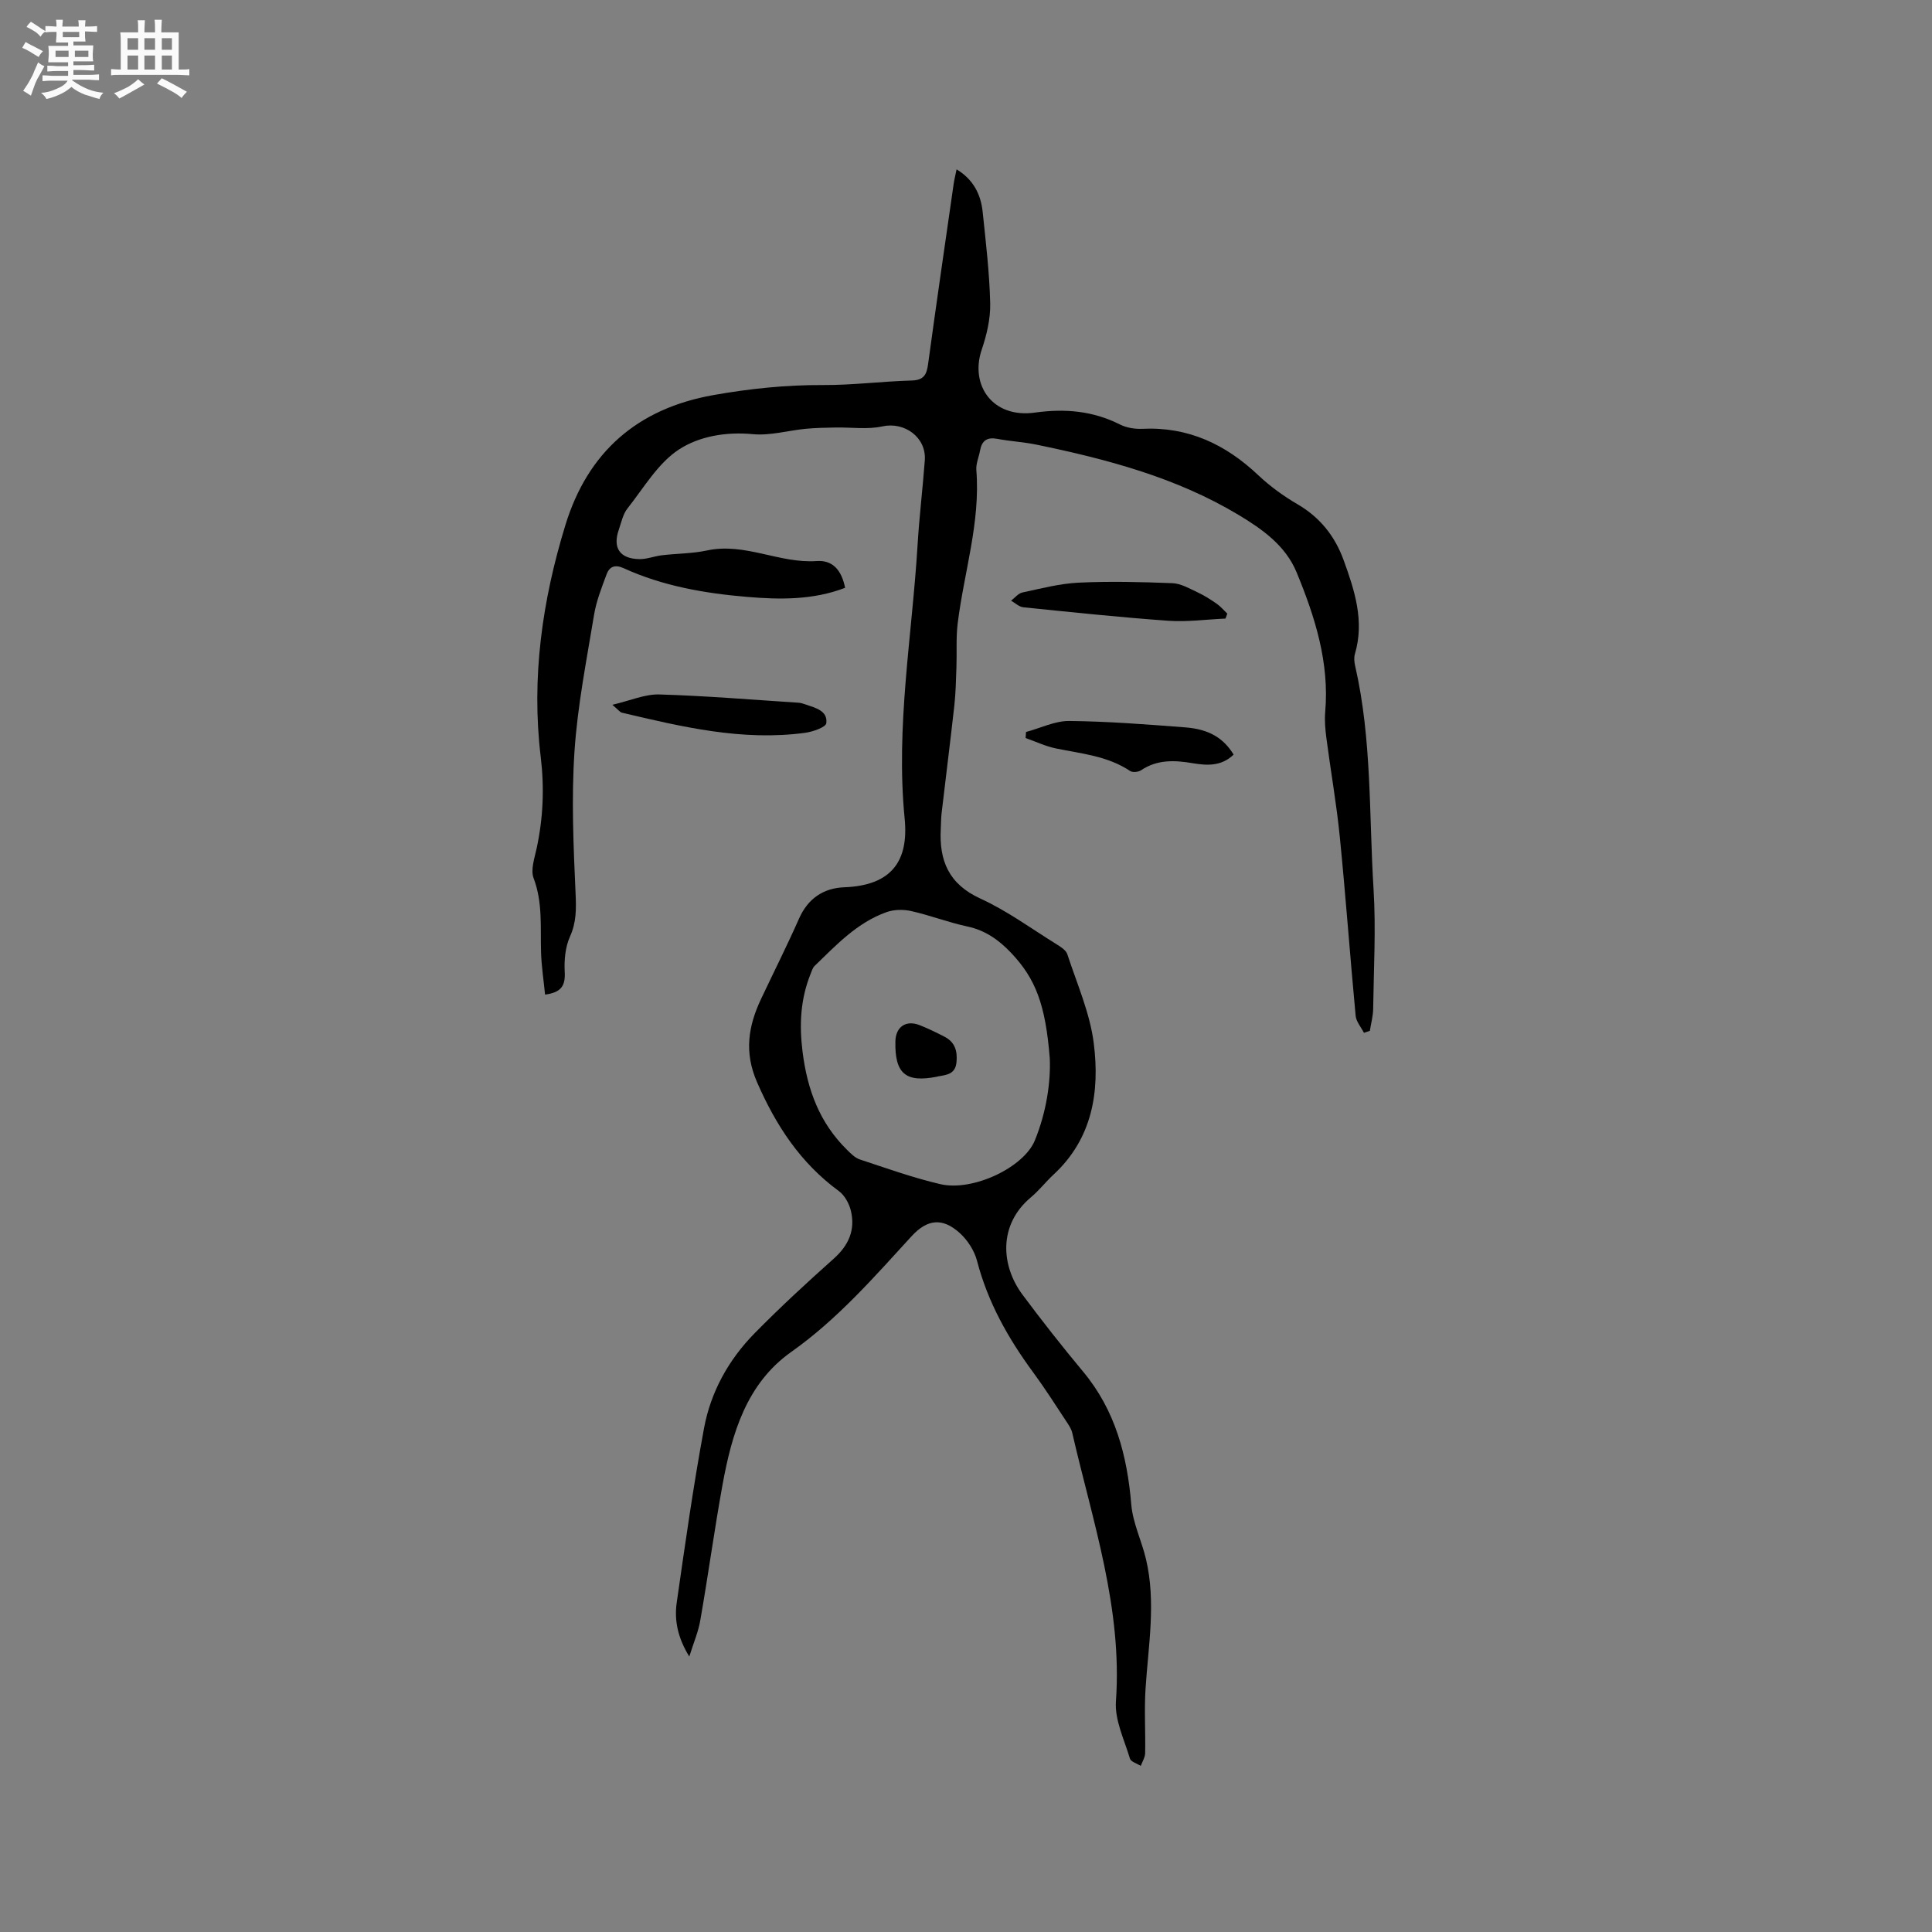 <svg enable-background="new 0 0 400 400" viewBox="0 0 400 400" xmlns="http://www.w3.org/2000/svg"><rect x="0" y="0" width="400" height="400" fill="#808080" stroke="none"/><path d="m6.8 9.5c.6.3 1.3.7 2.1 1.1-.4.4-.7.8-.9 1.2-.7-.4-1.3-.8-1.8-1.1s-1.1-.6-1.6-.8c.2-.4.5-.8.7-1.2.4.2.8.5 1.5.8zm.9 6.9c-.3.6-.5 1.1-.7 1.7s-.4 1.1-.6 1.7c-.6-.4-1.1-.7-1.6-1 .7-1 1.2-1.8 1.5-2.4.3-.5.6-1.1.8-1.7.3-.6.5-1.2.8-1.8.3.3.8.6 1.3.8-.7 1.3-1.2 2.2-1.5 2.7zm.1-11c.4.3 1 .7 1.7 1.1-.5.2-.8.6-1.1 1.1-.5-.6-1-1-1.4-1.2s-.9-.6-1.5-.8c.2-.4.5-.7.9-1.1.5.3.9.6 1.4.9zm10.5 13.1c1 .4 2 .6 3.1.7-.4.4-.7.8-.8 1.3-.9-.2-1.9-.6-3-.9-1-.4-2-.9-2.8-1.6-.5.4-1.1.9-1.9 1.3s-1.9.9-3.3 1.2c-.1-.3-.5-.8-1.1-1.3 1 0 2.1-.3 3.2-.8 1.2-.5 1.9-1 2.3-1.7h-3.2c-.4 0-1 0-2 .1v-1.2c1 0 1.7.1 2 .1h3.3v-1h-2.3c-.2 0-.9 0-2 .1v-1.2c1.2 0 1.9.1 2 .1h2.3v-.8h-4.1c0-.7.1-1.2.1-1.6 0-.5 0-1.1-.1-1.8h4.1v-.7h-2.5c0-.6.1-1.1.1-1.6v-.6h-.5c-.4 0-1 0-1.8.1v-1.3c1.2 0 1.9.1 2.1.1h.2c0-.3 0-.8-.1-1.4h1.4c0 .6-.1 1-.1 1.4h3.4c0-.4 0-.8-.1-1.3h1.5c0 .4-.1.9-.1 1.3.7 0 1.5 0 2.5-.1v1.2c-1 0-1.8-.1-2.5-.1v.6c0 .3 0 .8.1 1.5h-2.5v.8h4.1c0 .7-.1 1.3-.1 1.8s0 1 .1 1.5h-4.1v.8h1.4c.8 0 1.8 0 2.9-.1v1.2c-1 0-1.9-.1-2.8-.1h-1.5v1h3.2c.3 0 1 0 2.1-.1v1.2c-1.1 0-1.8-.1-2.1-.1h-3.4l-.1.1c1.4 1 2.4 1.5 3.4 1.9zm-4.1-6.7v-1.3h-2.7v1.3zm2.2-4.1v-1.1h-3.4v1.1zm1.9 4.1v-1.3h-2.8v1.3z" fill="#fafafb"/><path d="m37 6.7v2.3 5.4c1 0 1.8 0 2.2-.1v1.3c-.6 0-1.5-.1-2.5-.1h-11.9c-.7 0-1.3 0-1.8.1v-1.3c.5 0 1.1.1 2 .1v-5.2c0-1 0-1.8-.1-2.5h3.7c0-1.3 0-2.1-.1-2.5h1.5c0 .4-.1 1.3-.1 2.5h2.2c0-1.2 0-2.1-.1-2.6h1.5c0 .4-.1 1.3-.1 2.6zm-12.3 13.7c-.3-.4-.7-.8-1.1-1.1 1.1-.4 2.1-.9 2.9-1.3.8-.5 1.5-1 2.1-1.6.4.4.9.8 1.3 1.1-2.5 1.4-4.2 2.4-5.2 2.9zm3.9-10.1v-2.4h-2.2v2.4zm0 4.1v-2.9h-2.2v2.9zm3.5-4.1v-2.4h-2.2v2.4zm0 4.1v-2.9h-2.2v2.9zm.4 2.9 1-1.1c.6.3 1.4.7 2.5 1.3s2 1.1 2.7 1.5c-.4.4-.8.8-1.1 1.3-.8-.8-2.5-1.7-5.1-3zm3.1-7v-2.4h-2.1v2.4zm0 4.1v-2.9h-2.1v2.9z" fill="#fafafb"/><g fill="#000001"><path d="m142.71 342.97c-2.39-3.88-3.13-7.49-2.6-11.18 1.73-12.05 3.43-24.12 5.65-36.09 1.39-7.51 5.08-14.18 10.46-19.65 5.26-5.35 10.79-10.46 16.39-15.45 3.09-2.75 4.49-5.92 3.57-9.87-.35-1.5-1.28-3.23-2.49-4.12-7.96-5.83-13.04-13.58-16.95-22.55-2.71-6.21-1.82-11.62.83-17.24 2.62-5.55 5.39-11.04 7.87-16.65 1.85-4.17 5.08-6.31 9.37-6.47 9.91-.37 13.34-5.56 12.49-14.21-1.88-19.11 1.54-37.85 2.68-56.75.35-5.82 1.06-11.61 1.49-17.42.36-4.79-4.23-8.06-8.8-7.04-3.07.68-6.41.17-9.63.23-2.08.04-4.18.07-6.25.27-3.65.35-7.34 1.45-10.91 1.11-5.55-.53-11.09.43-15.28 3.15-4.37 2.84-7.31 7.96-10.69 12.23-.94 1.19-1.27 2.89-1.79 4.39-1.32 3.76.2 6.04 4.27 6.1 1.55.02 3.1-.62 4.67-.8 3.1-.37 6.28-.34 9.31-.99 7.84-1.7 15.01 2.74 22.74 2.19 3.29-.23 5.13 1.88 5.86 5.54-6.59 2.54-13.45 2.46-20.31 1.88-8.79-.74-17.45-2.25-25.56-5.95-1.8-.82-2.93-.3-3.51 1.27-1.02 2.75-2.13 5.54-2.6 8.41-1.55 9.4-3.42 18.8-4.05 28.28-.65 9.78-.21 19.65.23 29.47.14 3.15.17 5.9-1.17 8.87-.98 2.18-1.21 4.89-1.08 7.33.15 2.79-.69 4.22-4.07 4.66-.29-2.95-.74-5.83-.83-8.72-.17-5.16.38-10.31-1.54-15.38-.66-1.74.19-4.15.63-6.2 1.35-6.27 1.61-12.51.84-18.91-1.97-16.36.31-32.38 5.11-48 4.63-15.08 14.85-24.11 30.63-26.91 7.55-1.34 15.05-2.12 22.71-2.08 6.12.03 12.24-.77 18.37-.94 2.57-.07 3.1-1.29 3.39-3.47 1.69-12.39 3.49-24.76 5.27-37.13.13-.94.37-1.87.62-3.12 3.45 2.09 5.02 5.15 5.4 8.81.66 6.3 1.41 12.62 1.56 18.95.07 3.2-.73 6.55-1.77 9.62-2.45 7.26 2.22 14.22 11.05 12.98 6.16-.86 11.97-.37 17.59 2.47 1.35.68 3.08.96 4.6.89 9.52-.46 17.27 3.21 24.06 9.63 2.44 2.3 5.23 4.32 8.13 6.01 4.64 2.71 7.71 6.6 9.5 11.51 2.28 6.28 4.37 12.63 2.35 19.47-.23.77-.13 1.71.06 2.52 3.48 15.21 2.84 30.77 3.8 46.18.51 8.22.03 16.51-.08 24.76-.02 1.53-.45 3.05-.69 4.57-.41.13-.81.26-1.22.4-.6-1.18-1.61-2.32-1.72-3.54-1.16-12.34-2.05-24.71-3.28-37.04-.68-6.85-1.89-13.64-2.78-20.47-.23-1.77-.39-3.6-.24-5.37.89-10.23-2.11-19.68-5.92-28.91-2.29-5.54-7.07-8.92-12.01-11.89-12.9-7.75-27.22-11.53-41.79-14.54-2.69-.56-5.46-.7-8.17-1.21-2.11-.4-3.2.36-3.57 2.41-.24 1.35-.87 2.72-.77 4.03.87 10.87-2.56 21.19-3.86 31.77-.37 2.98-.15 6.04-.26 9.06-.1 2.64-.14 5.28-.43 7.9-.83 7.47-1.78 14.93-2.65 22.4-.12 1.05-.1 2.11-.16 3.17-.36 6.55 1.62 11.43 8.18 14.43 5.55 2.54 10.57 6.23 15.79 9.47.86.53 1.95 1.22 2.23 2.07 2 6.12 4.7 12.19 5.48 18.49 1.25 10-.3 19.68-8.32 27.11-1.63 1.51-3.01 3.31-4.71 4.73-6.8 5.7-6.18 14.17-1.74 20.14 4.04 5.43 8.24 10.76 12.57 15.96 6.66 8 9.11 17.37 9.96 27.5.32 3.82 2.14 7.48 3.04 11.28 2.12 8.96.48 17.92-.09 26.89-.28 4.42.01 8.87-.08 13.31-.02.88-.59 1.76-.91 2.63-.77-.5-2.04-.85-2.24-1.52-1.17-3.91-3.17-7.97-2.9-11.84 1.37-19.3-4.83-37.26-9.04-55.58-.2-.89-.79-1.72-1.31-2.51-2.22-3.36-4.38-6.77-6.77-10.01-5.19-7.05-9.4-14.52-11.63-23.09-.55-2.12-1.96-4.31-3.59-5.78-3.59-3.25-6.75-2.85-9.97.67-7.8 8.51-15.35 17.19-24.91 23.95-9.29 6.57-12.3 16.92-14.23 27.51-1.68 9.26-2.95 18.6-4.57 27.87-.38 2.43-1.39 4.74-2.31 7.69zm74.64-123.77c-.88-11.3-2.98-16.6-8-21.91-2.53-2.67-5.33-4.67-9.06-5.47-3.92-.84-7.71-2.31-11.62-3.19-1.63-.37-3.58-.34-5.13.22-6.07 2.16-10.39 6.79-14.88 11.13-.42.41-.61 1.09-.84 1.66-2.08 5.21-2.37 10.42-1.66 16.1.99 7.89 3.51 14.69 9.15 20.26.8.79 1.68 1.71 2.7 2.05 5.52 1.82 11.01 3.79 16.65 5.11 6.75 1.58 17.29-3.45 19.58-9.02 2.45-5.96 3.3-12.22 3.11-16.94z"/><path d="m255.41 156.23c-2.58 2.49-5.59 2.26-8.49 1.78-3.75-.63-7.32-.79-10.67 1.46-.56.38-1.75.5-2.26.16-4.67-3.12-10.08-3.59-15.35-4.67-2.16-.44-4.2-1.42-6.3-2.16.03-.42.06-.83.09-1.25 2.99-.8 5.98-2.31 8.96-2.28 8.02.08 16.05.71 24.06 1.33 4.88.38 7.87 2.22 9.96 5.63z"/><path d="m253.72 128.07c-3.96.17-7.95.73-11.89.45-10-.72-19.98-1.77-29.96-2.79-.89-.09-1.7-.9-2.54-1.37.78-.58 1.48-1.5 2.34-1.69 3.88-.83 7.78-1.86 11.71-2.04 6.44-.3 12.91-.14 19.36.11 1.74.07 3.48 1.09 5.13 1.86 1.42.66 2.76 1.51 4.04 2.4.81.56 1.47 1.36 2.19 2.05-.12.34-.25.68-.38 1.02z"/><path d="m126.78 145.92c3.77-.88 6.77-2.23 9.72-2.14 9.61.28 19.21 1.09 28.81 1.71.52.03 1.04.21 1.53.38 2.01.69 4.55 1.29 4.24 3.85-.1.85-2.79 1.78-4.39 2-12.98 1.76-25.47-1.23-37.94-4.17-.41-.11-.73-.59-1.97-1.63z"/><path d="m185.38 215.62c.06-3.02 2.18-4.49 5.01-3.38 1.76.69 3.46 1.53 5.14 2.39 2.17 1.11 2.73 2.95 2.5 5.3-.24 2.47-2.02 2.61-3.79 2.92-.1.02-.2.06-.31.08-6.43 1.26-8.69-.66-8.55-7.31z"/></g></svg>